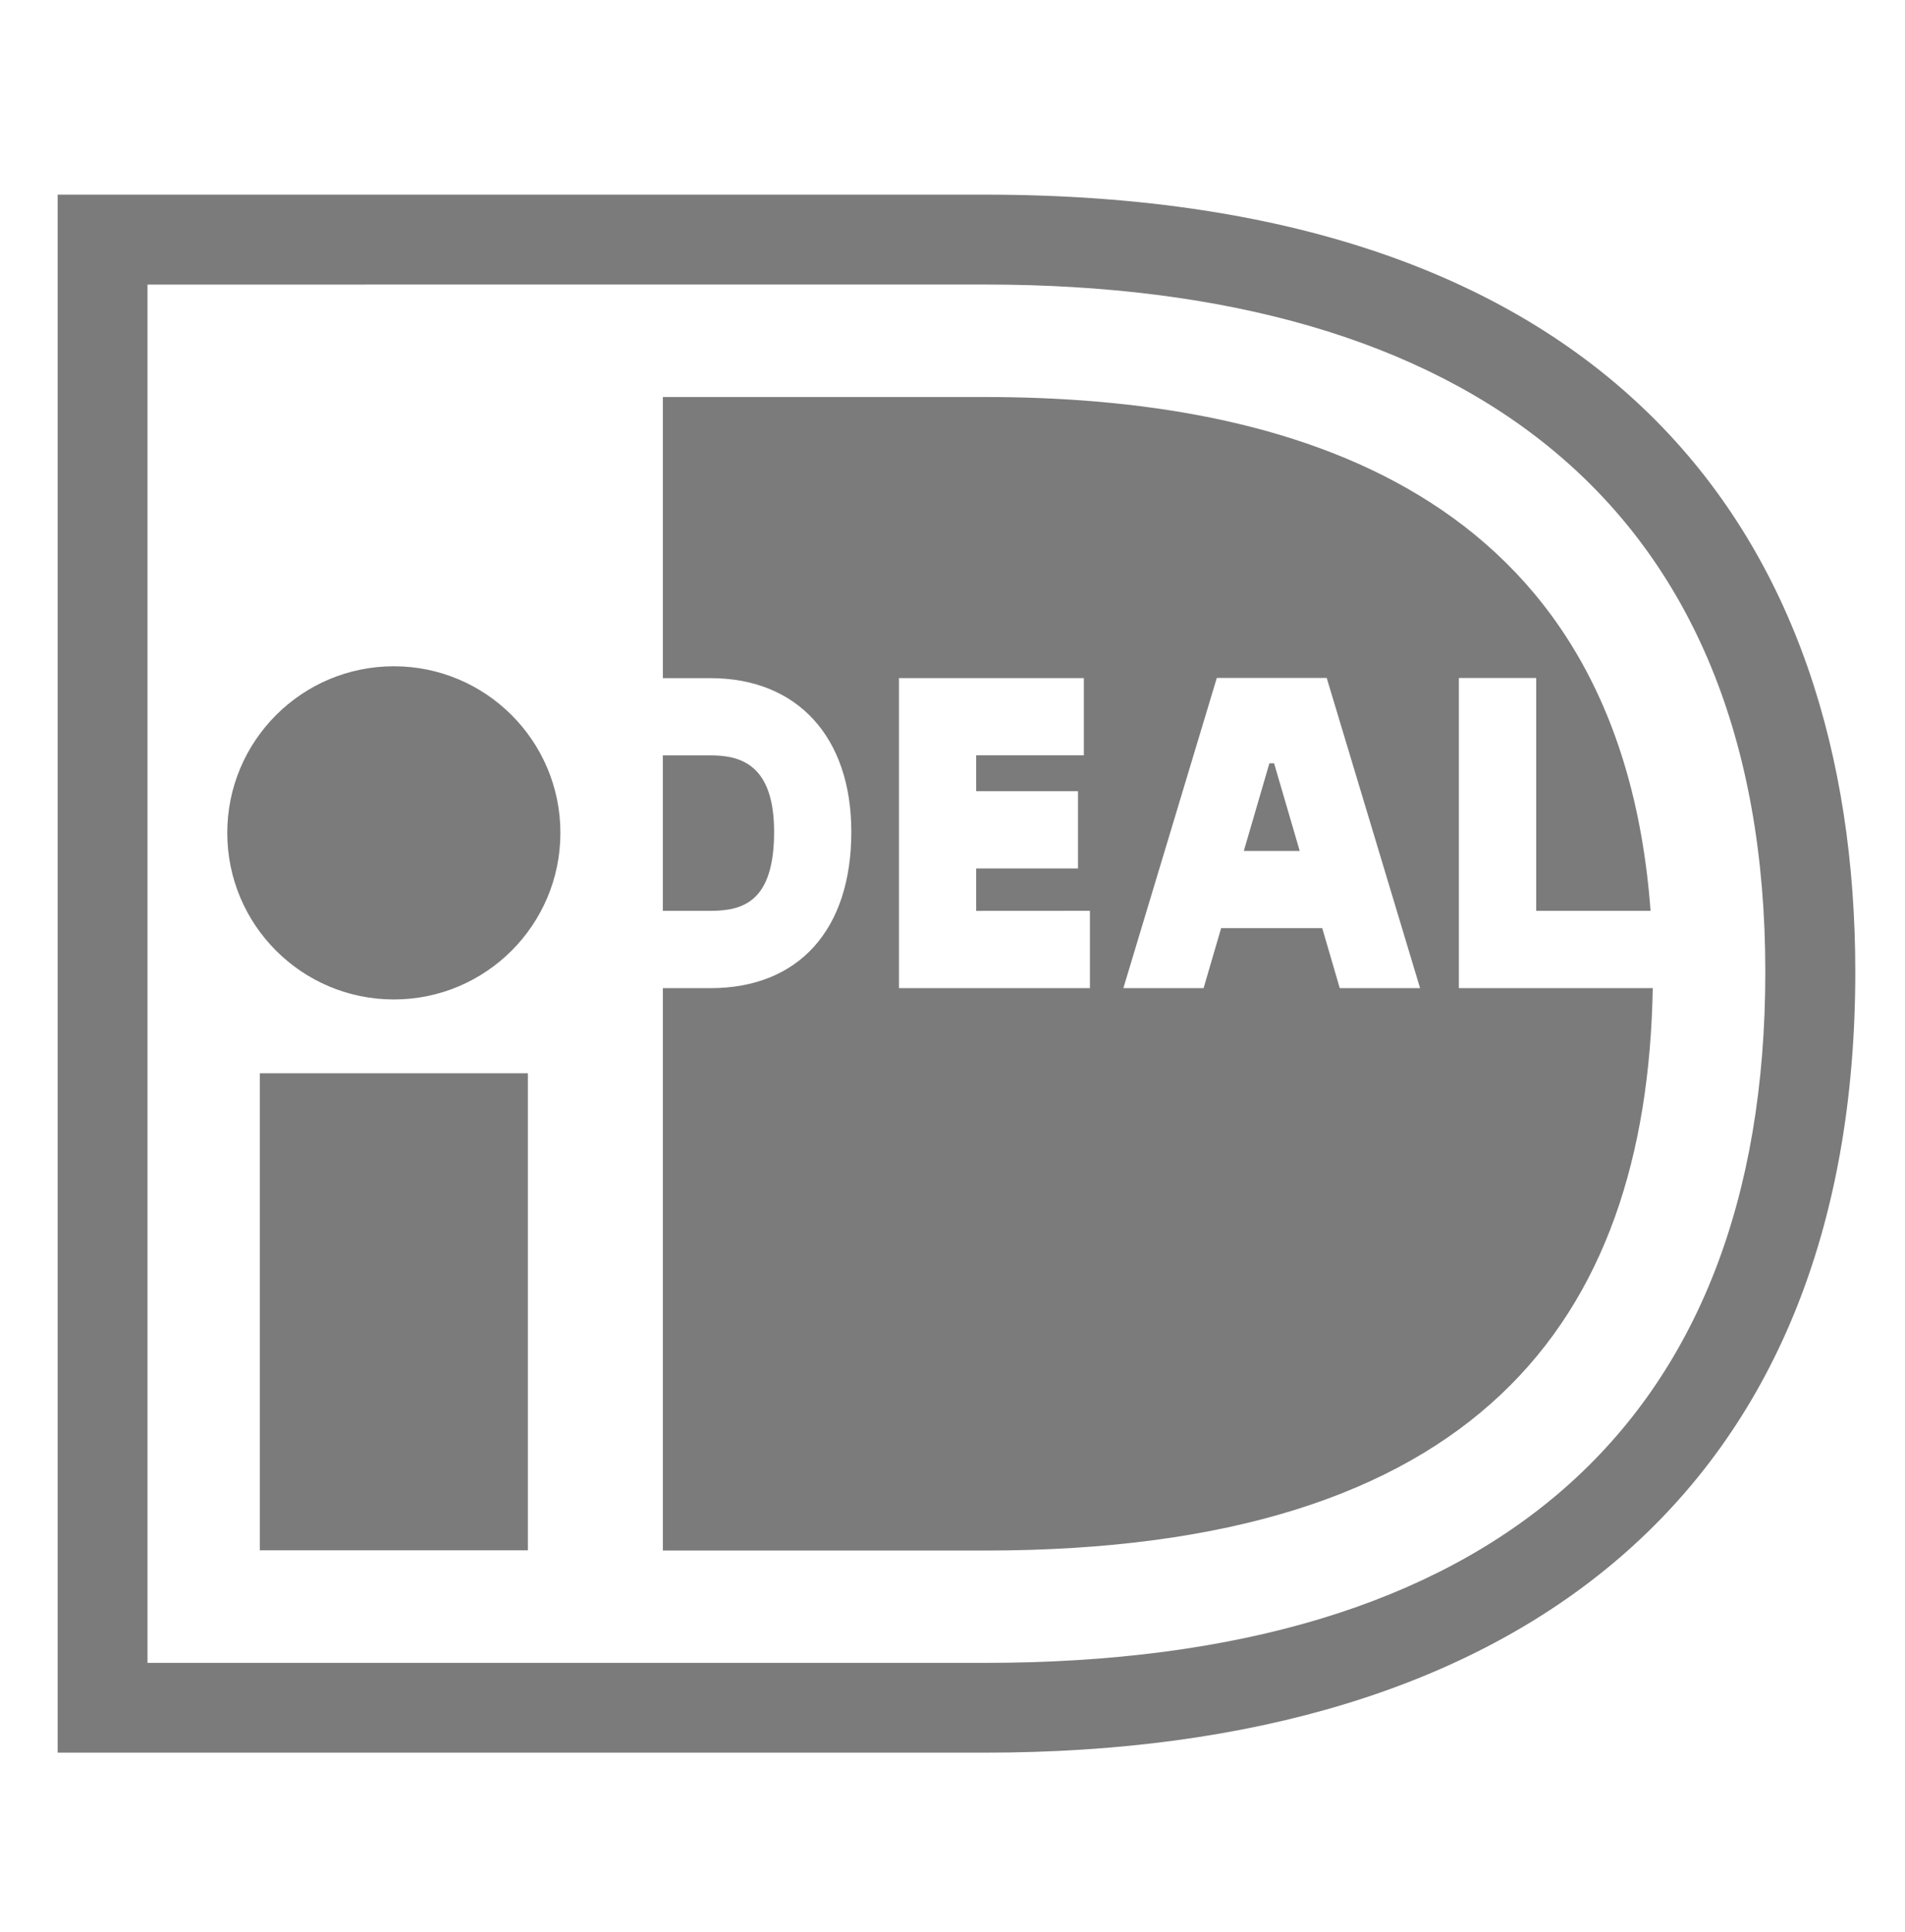 <?xml version="1.0" encoding="utf-8"?>
<svg version="1.1" id="Ebene_1" xmlns:v="https://vecta.io/nano"
	 xmlns="http://www.w3.org/2000/svg" xmlns:xlink="http://www.w3.org/1999/xlink" x="0px" y="0px" width="55.875px"
	 height="56.667px" viewBox="0 0 55.875 56.667" enable-background="new 0 0 55.875 56.667" xml:space="preserve">
<path fill="#7B7B7B" d="M1.691,5.708h27.193c18.458,0,25.533,10.08,25.533,22.794c0,15.246-9.881,22.896-25.533,22.896H1.691V5.708z
	 M4.326,8.345v40.42h24.558c14.827,0,22.894-6.91,22.894-20.263c0-13.723-8.744-20.158-22.894-20.158L4.326,8.345L4.326,8.345z
	 M7.622,31.474h7.861v13.991H7.622V31.474z M11.552,19.539c2.696,0,4.885,2.188,4.885,4.885c0,2.699-2.188,4.886-4.885,4.886
	c-2.699,0-4.886-2.187-4.886-4.886C6.667,21.727,8.853,19.539,11.552,19.539z M31.968,26.71v2.267h-5.601v-9.092l5.423,0v2.265
	h-3.158v1.052h2.986v2.266h-2.986v1.244L31.968,26.71L31.968,26.71z M32.949,28.978l2.741-9.097h3.223l2.739,9.097h-2.356
	l-0.514-1.76h-2.965l-0.515,1.76H32.949L32.949,28.978z M36.482,24.955h1.64l-0.752-2.57h-0.138L36.482,24.955L36.482,24.955z
	 M42.791,19.882h2.267v6.829h3.354C47.493,14.32,37.747,11.643,28.884,11.643h-9.442v8.244h1.397c2.549,0,4.131,1.728,4.131,4.508
	c0,2.87-1.544,4.583-4.131,4.583h-1.397v16.493h9.445c14.397,0,19.413-6.687,19.59-16.494h-5.687V19.882L42.791,19.882z
	 M19.441,22.152v4.559h1.398c0.97,0,1.866-0.281,1.866-2.317c0-1.988-0.997-2.242-1.866-2.242H19.441z"/>
</svg>
